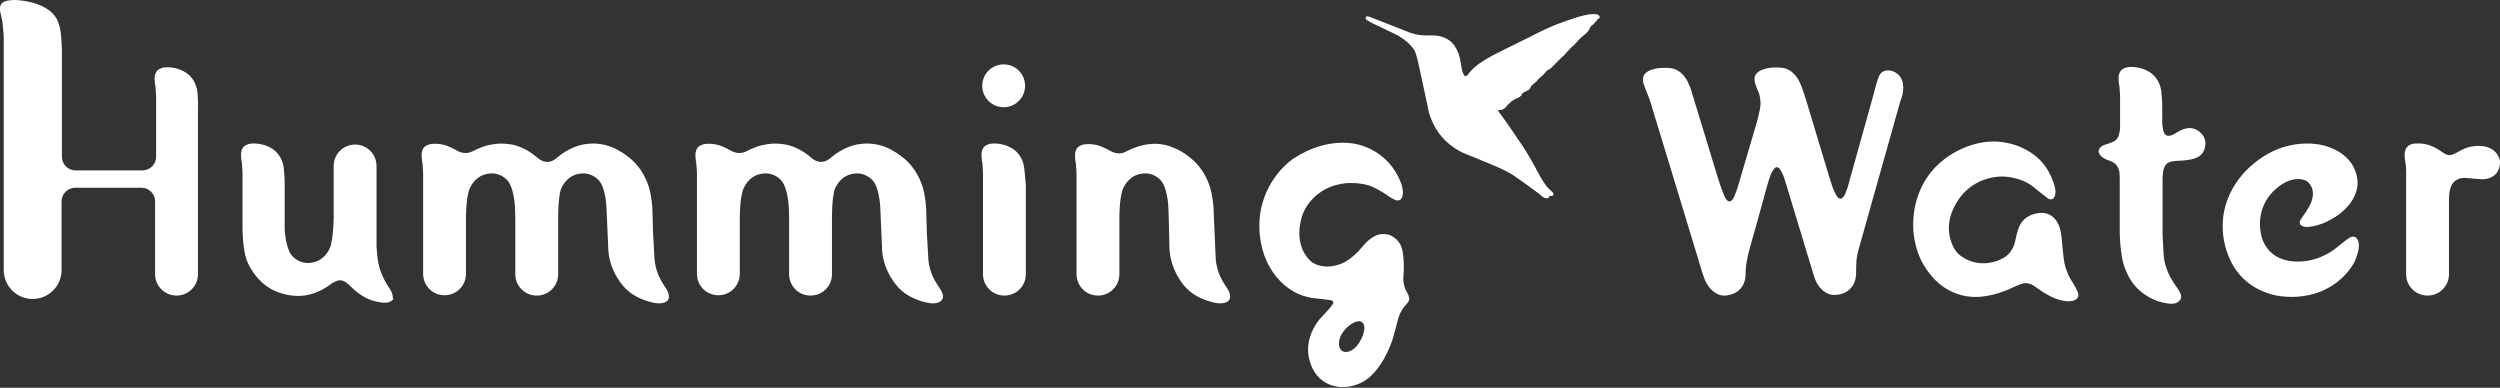 <?xml version="1.0" encoding="utf-8"?>
<!-- Generator: Adobe Illustrator 26.5.2, SVG Export Plug-In . SVG Version: 6.00 Build 0)  -->
<svg version="1.1" id="logo" xmlns="http://www.w3.org/2000/svg" xmlns:xlink="http://www.w3.org/1999/xlink" x="0px" y="0px"
	 viewBox="0 0 735 114" style="enable-background:new 0 0 735 114;" xml:space="preserve">
<rect x="0" y="0" width="735" height="114" fill="#333333" stroke="none"/>
<style type="text/css">
	.st0{fill:#FFFFFF;}
</style>
<path class="st0" d="M114.7,85.1c-1.2-1.9-3.2-4.8-3.7-9.3c0-0.2-0.2-1.5-0.3-3.3V48.8c0,0,0,0,0,0c0-3.5-2.8-6.3-6.3-6.3
	c-3.5,0-6.3,2.8-6.3,6.3c0,0,0,0,0,0h0v15.5c-0.2,6.9-1.1,8.6-1.1,8.6c-2.3,5-6.8,4.4-7,4.4c-0.1,0-2.9-0.2-4.5-2.6
	c-1.6-2.4-1.8-7.3-1.8-7.3v-13c0-2.1-0.2-4.5-0.3-5.2c-0.1-0.5-0.4-3.5-3.4-5.5c-2.8-1.8-6-1.5-6-1.5c-1.4,0.1-2.2,0.8-2.2,0.8
	s-1.2,0.9-0.9,3.2c0,0,0,0.7,0.2,1.6c0.1,1,0.2,2.8,0.2,2.9c0,0,0,16.6,0,16.6s0,5.6,1.2,9.1c0,0,1.8,5.2,6.6,8.2
	c0,0,3.4,2.4,8.7,2.4s9.5-3.5,9.5-3.5s1.5-1.1,2.7-1.1c1.2,0,2.3,1,3.4,2.1c1.5,1.5,4.2,3.6,7.4,4.2c3.2,0.7,4.2,0.1,4.9-0.9
	C115.2,87.9,115.9,87,114.7,85.1z"/>
<ellipse transform="matrix(0.957 -0.29 0.29 0.957 5.33 86.591)" class="st0" cx="295.1" cy="25.3" rx="6.3" ry="6.3"/>
<path class="st0" d="M301.1,49.2c-0.1-0.5-0.4-3.5-3.4-5.5c-2.8-1.8-6-1.5-6-1.5c-1.4,0.1-2.2,0.8-2.2,0.8s-1.2,0.9-0.9,3.2
	c0,0,0,0.7,0.2,1.6c0.1,1,0.2,2.8,0.2,2.9c0,0,0,29.9,0,29.9c0,0,0,0,0,0c0,3.5,2.8,6.3,6.3,6.3c3.5,0,6.3-2.8,6.3-6.3c0,0,0,0,0,0
	h0V54.4C301.4,52.3,301.2,49.9,301.1,49.2z"/>
<path class="st0" d="M58,26.8c-0.1-0.5-0.4-3.5-3.4-5.5c-2.8-1.8-6-1.5-6-1.5c-1.4,0.1-2.2,0.8-2.2,0.8s-1.2,0.9-0.9,3.2
	c0,0,0,0.7,0.2,1.6c0.1,1,0.2,2.8,0.2,2.9c0,0,0,17.8,0,17.8c0,2.2-1.8,4-4,4H22.2c-2.2,0-4-1.8-4-4V14.4L18,11.1
	c-0.1-2.6-0.8-4.3-0.8-4.3C15.1,0.2,4.5,0,4.5,0s-3-0.1-4,1c-0.9,1.1-0.4,2.7-0.2,3.5c0,0,0.4,1.5,0.5,2.8C1,8.8,1,9.9,1.1,10.9
	l0,68.5c0,4.7,3.8,8.5,8.5,8.5s8.5-3.8,8.5-8.5V59.2c0-2.2,1.8-4,4-4h19.5c2.2,0,4,1.8,4,4v21.4c0,0,0,0,0,0c0,3.5,2.8,6.3,6.3,6.3
	c3.5,0,6.3-2.8,6.3-6.3c0,0,0,0,0,0h0V33.5V32C58.3,29.9,58.1,27.4,58,26.8z"/>
<path class="st0" d="M559.5,24.9c-0.2-1.9-1.4-3.6-3.5-4.1c-2.4-0.5-3.3,0.9-3.6,1.7c0,0-0.5,0.9-1.5,5l-7.7,27.6
	c0,0-0.5,1.5-0.9,2.3c-0.4,0.6-0.9,1.1-1.2,1c-0.6,0-0.9-0.4-1.3-1.1c-0.4-0.8-0.9-1.8-1.2-2.8s-0.8-2.5-0.8-2.5l-6.9-22.9
	c-0.5-1.5-1-3-1-3c-0.3-0.9-0.7-1.7-0.7-1.7c-0.4-1-2.1-4.3-5.6-4.5c-3.6-0.3-5.5,0.6-5.5,0.6c-1.4,0.5-1.9,1.4-1.9,1.4
	s-0.9,1.2,0.1,3.4c0,0,0.3,0.9,0.7,1.8c0.1,0.1,0.1,0.3,0.2,0.5c0.4,1.3,0.4,2.8,0.4,2.8c0,1.9-1.2,5.9-1.2,5.9L510.9,55
	c-0.4,1.4-1.3,3.3-1.3,3.3c-0.2,0.4-0.7,1-1.2,0.9c-0.6-0.1-0.9-0.5-1.3-1.3c-0.4-0.8-0.9-2.3-1.3-3.3c-0.3-0.9-0.8-2.5-0.8-2.5
	l-7.9-25.9c-0.3-0.9-0.7-1.7-0.7-1.7c-0.4-1-2.1-4.3-5.6-4.5c-3.6-0.3-5.5,0.6-5.5,0.6c-1.4,0.5-1.9,1.4-1.9,1.4s-0.9,1.2,0.1,3.4
	c0,0,0.3,0.9,0.7,1.8c0.4,1,0.9,2.4,0.9,2.4c0.5,1.5,15.3,50.3,15.3,50.3s0.4,1.3,0.8,2.3c1,2.5,3.2,4.7,5.7,4.7
	c3.6-0.1,6.2-2.3,6.3-6.2l0,0c0,0,0-2.2,0.3-3.6c0.3-1.5,0.4-2.2,0.9-4l3-10.7l2-7.3c0,0,1.1-4.1,1.7-4.7c0,0,0.4-0.9,1-1.2
	c0,0,0.5-0.2,1,0.3c0,0,0.6,0.7,1.2,2.1c0.1,0.4,0.3,0.9,0.5,1.5l8.1,26.7c0,0,0.2,0.8,0.5,1.6c0.8,2.8,3.2,5.4,6,5.3
	c3.7-0.1,6.2-2.4,6.3-6.3c0-0.1,0-3.7,0.2-4.6c0,0,0.1-1.1,1.1-4.5l11.8-41.9C558.9,29.5,559.8,26.8,559.5,24.9z"/>
<path class="st0" d="M361,85.1c-1.2-1.9-3.4-4.7-3.6-9.5l-0.6-13.8c-0.1-3.1-0.8-5.9-0.8-5.9c-0.6-2.2-2.1-6.5-6.3-9.7c0,0,0,0,0,0
	c-3.3-2.8-7.2-3.6-7.2-3.6c-2-0.4-3.4-0.4-4.8-0.2c0,0-0.1,0-0.1,0c0,0,0,0,0,0c-0.2,0-0.4,0.1-0.7,0.1l0,0
	c-0.4,0.1-0.9,0.2-1.3,0.3c-2.2,0.5-4.6,1.8-4.6,1.8c-2.1,1.1-4.1,0-4.1,0c-1.1-0.6-2.1-1.1-2.8-1.4c-2.5-1.1-4.9-0.8-4.9-0.8
	c-1.4,0.1-2.2,0.8-2.2,0.8s-1.2,0.9-0.9,3.2c0,0,0,0.7,0.2,1.6c0.1,1,0.2,2.8,0.2,2.9c0,0,0,29.7,0,29.7c0,0,0,0,0,0
	c0,3.5,2.8,6.3,6.3,6.3s6.3-2.8,6.3-6.3c0,0,0,0,0,0h0V63.5c0.1-6.2,1.1-8.1,1.1-8.1c2.3-5,6.8-4.4,7-4.4s2.9,0.2,4.5,2.6
	c1.6,2.4,1.8,7.3,1.8,7.3l0.1,2.9l0.2,8.6c0.1,7.6,5,12.3,5,12.3c1.8,1.9,4.5,3.4,7.9,4.2c2.8,0.7,4.4,0,4.8-0.9
	C361.5,87.9,362.1,87,361,85.1z"/>
<path class="st0" d="M196,85.1c-1.2-1.9-3.4-4.7-3.6-9.5l-0.4-7.1l-0.2-6.8c-0.1-3.1-0.8-5.9-0.8-5.9c-0.6-2.2-2.1-6.5-6.3-9.7
	c-4.2-3.3-8.4-4.4-12.8-3.7c-4.4,0.7-7.5,3.5-7.8,3.7c-0.3,0.2-1.5,1.5-3.2,1.5c-1.8,0-3.2-1.5-3.2-1.5c-3.7-3.1-7.2-3.6-7.2-3.6
	c-3.1-0.5-4.7-0.3-7,0.2c-2.2,0.5-4.6,1.8-4.6,1.8c-2.1,1.1-4.1,0-4.1,0c-1.1-0.6-2.1-1.1-2.8-1.4c-2.5-1.1-4.9-0.8-4.9-0.8
	c-1.4,0.1-2.2,0.8-2.2,0.8s-1.2,0.9-0.9,3.2c0,0,0,0.7,0.2,1.6c0.1,1,0.2,2.8,0.2,2.9c0,0,0,29.7,0,29.7c0,0,0,0,0,0
	c0,3.5,2.8,6.3,6.3,6.3c3.5,0,6.3-2.8,6.3-6.3c0,0,0,0,0,0h0V63.5c0.1-6.2,1.1-8.1,1.1-8.1c2.3-5,6.8-4.4,7-4.4s2.9,0.2,4.5,2.6
	c1.6,2.4,1.8,7.3,1.8,7.3l0.1,2.9l0,0v16.8c0,0,0,0,0,0c0,3.5,2.8,6.3,6.3,6.3c3.5,0,6.3-2.8,6.3-6.3c0,0,0,0,0,0h0V64
	c0-6.7,0.9-8.6,0.9-8.6c2.3-5,6.8-4.4,7-4.4c0.1,0,2.9,0.2,4.5,2.6c1.6,2.4,1.8,7.3,1.8,7.3l0.5,11.5c0,7.5,5,12.3,5,12.3
	c1.8,1.9,4.5,3.4,7.9,4.2c2.8,0.7,4.4,0,4.8-0.9C196.5,87.9,197.1,87,196,85.1z"/>
<path class="st0" d="M646.6,38.7c-2.8-2.2-5.6-0.4-7.2,0.6s-2.5,0.5-2.5,0.5c-0.9-0.5-1.1-2.2-1.2-3.7v-4.2c0-2.1-0.2-4.5-0.3-5.2
	c-0.1-0.5-0.4-3.5-3.4-5.5c-2.8-1.8-6-1.5-6-1.5c-1.4,0.1-2.2,0.8-2.2,0.8s-1.2,0.9-0.9,3.2c0,0,0,0.7,0.2,1.6
	c0.1,1,0.2,2.8,0.2,2.9c0,0,0,9.6,0,9.6c-0.1,1.3-0.5,2.9-1.4,3.5c0,0-0.6,0.5-2.6,1.1c-2.4,0.6-2.3,2-2.3,2.3c0,0,0.2,1.4,2.5,2.3
	c0,0,2.1,0.6,2.7,1.5c0.6,0.8,1,1.5,1,3.5V52c0,0.1,0,16,0,16v0c0,0,0,7.7,1.8,11.5c0,0,1,2.9,3.3,5.2c1.6,1.7,4.7,3.7,7.8,4.3
	c3.2,0.7,4.2,0.1,4.9-0.9c0,0,0.8-0.8-0.4-2.7c-1.2-1.9-4.1-5.2-4.5-10.6c0-0.3-0.2-3.8-0.3-5.7V52c0.3-4.7,1.8-4.6,5.9-4.8
	c4.3-0.3,5.2-1.5,5.7-2C648.2,44.3,649.5,41,646.6,38.7z"/>
<path class="st0" d="M735,47.4c0,0-0.5-4.8-6.9-4.5c0,0-2.6,0-5.3,1.7c0,0-1.8,1-2.5,1c0,0-0.7,0.2-2-0.7c-1.3-0.8-3.9-3-8-2.7
	c0,0-0.3,0-0.4,0c-1.3,0.1-2,0.8-2,0.8s-1.2,0.9-0.9,3.2c0,0,0,0.7,0.2,1.6s0.2,2.8,0.2,2.9s0,29.9,0,29.9c0,0,0,0,0,0
	c0,3.5,2.8,6.3,6.3,6.3s6.3-2.8,6.3-6.3c0,0,0,0,0,0h0V58.4c0-1.4,0.3-4.2,1.8-5.2c0,0,1.1-1,3.1-0.9c0,0,3.8,0.4,5.3,0.4
	C731.5,52.6,735.1,51.9,735,47.4z"/>
<path class="st0" d="M603.6,58.4c0,0,1.3-1,0.4-3.9c-0.9-2.8-2.2-5.5-4.5-7.7c-2.3-2.3-7.1-5.2-13.6-5.2c-6.8,0-19.2,4.7-22.6,17.9
	c0,0-3.8,12.3,4.9,22c0,0,4.7,6,12.9,5.8c0,0,5,0.1,11.1-3c0,0,1.9-0.8,2.3-0.9c0.7-0.2,2.1-0.4,3.9,0.9c0,0,3.8,3,6.9,3.8
	c0,0,3.9,1.3,5.4-0.4c0,0,0.7-0.7,0.1-2c0,0-0.9-1.9-2.1-3.7c0,0-1.1-2-1.5-3.6c-0.4-1.5-0.5-2.3-0.9-6.4c0,0-0.2-3.3-0.7-4.9
	c0,0-1.4-5.7-7.1-4.3c0,0-3.6,0.5-5,4.2c0,0-0.6,1.6-1,3.7c-0.4,2.1-1.3,3.2-2,4s-3.6,2.8-7.7,2.7c-4.1-0.1-7.2-2.4-8.1-4.1
	c0,0-3.1-4.4-1-10.5c2.2-6.1,7.2-10.5,14.4-10.9c0,0,5.7-0.3,9.9,3.2c0,0,3.3,2.7,3.8,3C602,58.4,602.9,58.9,603.6,58.4z"/>
<path class="st0" d="M692.8,70c0,0-0.8-1.1-2.5,0.2c0,0-0.9,0.6-2.5,1.9c0,0-1.5,1.3-2.5,1.9c-1,0.6-5.4,3.5-11.6,2.8
	c-6.2-0.7-8.7-5.2-9.1-8.8c0,0-1.4-6.6,3.7-11.7c5.2-5.2,9.6-3.6,10.3-2.7c0,0,3,2.4,0.2,7.3c0,0-1.2,2-2.1,3.2
	c-0.4,0.5-1.3,1.9,0.5,2.5c0,0,1.4,0.6,5.4-0.8c0,0,9.5-3.3,10.5-11.2c0,0,1.1-8.3-9.1-11.6c0,0-12.1-4.3-23.5,7c0,0-7.5,6.9-7,17.2
	c0,0-0.3,15.3,14.5,19.4c0,0,6.4,1.9,13.5-0.6s10.4-8.1,10.9-9.4S694.4,71.7,692.8,70z"/>
<path class="st0" d="M413.8,86.2c-1.5-2.3-1.2-4.8-1.2-4.8c0.4-4.8-0.3-7.8-0.3-7.8c-0.7-3.6-4-4.6-4-4.6c-2.8-0.7-5.2,0.4-7.9,3.7
	c-2.7,3.2-5.1,4.4-5.1,4.4c-6,2.9-9.7-0.1-9.7-0.1c-6.2-5.5-2.5-14.3-2.5-14.3c1.3-3.2,3.9-5.6,6.4-7c2.5-1.3,5.2-1.9,7.7-1.9
	c2.5,0,4.7,0.4,6.5,1.2c1.8,0.8,4,2.3,4,2.3c0.8,0.6,1.1,0.8,2.1,1.3c1.2,0.7,1.9,0.1,1.9,0.1s1.7-1.1,0-5.4
	c-1.8-4.4-5.6-8.9-12-10.7c0,0-8.7-3-19.4,4c0,0-9.2,5.9-10,18.2c-0.7,12.3,6.5,21,14.5,22.6c0,0,1.2,0.3,2.8,0.4
	c0,0,2.2,0.2,3.3,0.4c0,0,0.4,0.1,0.5,0.1c0.4,0,0.8,0.6,0.5,1c-0.8,1.3-2.6,3.1-2.6,3.1c-3,2.9-6.3,8.5-3.9,14.8
	c2.6,6.9,9.8,8,15.2,5.1s8.3-10.8,8.9-12.8c0.6-2,1.4-5.2,1.4-5.2c0.6-2.6,2-4.2,2-4.2c1.2-1.2,1.4-1.9,1.4-1.9
	C414.5,87.5,413.8,86.2,413.8,86.2z M399.5,100.9c-1.4,2.2-3.7,3.2-5,2.2c-1.3-1-1.1-3.6,0.5-5.7c1.6-2.1,4.3-3.7,5.5-2.6
	C401.8,95.8,400.9,98.8,399.5,100.9z"/>
<path class="st0" d="M470.3,4.9c-0.1-0.3-0.4-0.6-0.9-0.7c-0.1,0-1.7-0.4-5.8,0.9c-4.1,1.3-7.6,2.5-13.5,5.6c-0.1,0-5.8,2.9-9.1,4.5
	c-3,1.5-7.2,3.7-9.1,6.3c0,0,0,0,0,0c-0.2,0.4-0.7,0.9-1.1,0.9c-0.3,0-0.9-1.1-1.1-2.5l-0.3-1.7c0-0.3-0.6-4.5-3.4-6.4
	c-2.1-1.4-4.2-1.4-5.7-1.4c-0.4,0-0.7,0-1,0c-0.1,0-0.2,0-0.4,0c-0.8,0-2.2-0.1-4.1-0.7L402.8,5c-0.8-0.3-1.1-0.2-1.2,0
	c-0.1,0.1-0.1,0.3-0.1,0.4c0.1,0.3,0.3,0.5,0.7,0.7c0.6,0.4,1.4,0.8,2.5,1.3c1.7,0.8,6.1,2.9,6.6,3.2l0.1,0.1c2,1.2,3.4,2.5,4.4,4
	c0,0,0,0,0,0c0,0,0.4,0.6,1,3c0,0.1,1.6,7.2,2.9,13.4c0.1,0.6,1.3,10.1,11.3,14.2c0.1,0,8.6,3.5,9,3.7c0.5,0.2,4.2,1.9,5.3,2.8
	c0,0,0,0,0,0c0.1,0,6.2,4.4,7.1,5.1c0.1,0.1,0.2,0.2,0.3,0.3c0.7,0.6,1.3,1.1,2,1.1c0.1,0,0.3,0,0.5-0.1c0.1-0.1,0.3-0.2,0.3-0.4
	c0-0.1,0-0.2,0-0.3c0.1,0.1,0.3,0.1,0.4,0.1c0.2,0,0.5,0.1,0.7-0.2c0.1-0.1,0.2-0.3,0-0.6c0,0,0-0.1,0-0.1c0,0-0.4-0.5-0.8-0.8
	c-0.3-0.3-0.9-0.8-1-1c0,0-1.2-1.5-2.2-3.4c-0.1-0.3-0.3-0.6-0.5-0.9c-0.9-1.8-2.4-4.5-4.2-7.3c-3.2-4.8-5.7-8.4-7.6-10.9
	c0.9,0,1.8-0.2,2.2-0.7c0.4-0.5,1.3-1.4,2-2c0.1-0.1,0.8-0.5,1.7-0.9c0.9-0.4,1.2-0.8,1.3-1.2c0,0,0-0.1,0-0.1c0,0,0.1-0.1,0.3-0.2
	c0.1-0.1,1.2-0.6,1.5-0.8c0.4-0.2,0.6-0.6,0.8-1c0.1-0.3,0.3-0.5,0.6-0.7c0,0,0,0,0,0l0.6-0.5c0.1-0.1,0.5-0.3,0.7-0.7
	c0.1-0.2,0.5-0.6,0.8-0.8l0,0c0.3-0.3,0.8-0.6,1.6-1.6c0,0,0.4-0.5,1-0.8c0,0,0,0,0.1,0c0,0,0.9-0.7,2.1-2c0.6-0.6,1-1,1.4-1.4
	c0.4-0.4,0.9-0.7,1.4-1.4c1.2-1.3,1.8-1.9,2.4-2.4c0,0,0,0,0,0c0,0,0.8-0.8,1.2-1.3c0.1-0.1,0.8-0.9,1.5-1.4c0,0,1.1-0.8,1.6-1.6
	c0,0,0,0,0,0c0,0,0.3-0.6,0.5-1c0-0.1,0.3-0.4,0.9-0.8c0,0,0,0,0.1-0.1c0,0,0.3-0.4,0.7-0.8c0.2-0.2,0.3-0.3,0.3-0.4
	c0.1-0.1,0.1-0.2,0.3-0.3C470.1,5.6,470.4,5.3,470.3,4.9z"/>
<path class="st0" d="M276.5,85.1c-1.2-1.9-3.4-4.7-3.6-9.5l-0.4-7.1l-0.2-6.8c-0.1-3.1-0.8-5.9-0.8-5.9c-0.6-2.2-2.1-6.5-6.3-9.7
	c-4.2-3.3-8.4-4.4-12.8-3.7c-4.4,0.7-7.5,3.5-7.8,3.7c-0.3,0.2-1.5,1.5-3.2,1.5c-1.8,0-3.2-1.5-3.2-1.5c-3.7-3.1-7.2-3.6-7.2-3.6
	c-3.1-0.5-4.7-0.3-7,0.2c-2.2,0.5-4.6,1.8-4.6,1.8c-2.1,1.1-4.1,0-4.1,0c-1.1-0.6-2.1-1.1-2.8-1.4c-2.5-1.1-4.9-0.8-4.9-0.8
	c-1.4,0.1-2.2,0.8-2.2,0.8s-1.2,0.9-0.9,3.2c0,0,0,0.7,0.2,1.6c0.1,1,0.2,2.8,0.2,2.9c0,0,0,29.7,0,29.7c0,0,0,0,0,0
	c0,3.5,2.8,6.3,6.3,6.3c3.5,0,6.3-2.8,6.3-6.3c0,0,0,0,0,0h0V63.5c0.1-6.2,1.1-8.1,1.1-8.1c2.3-5,6.8-4.4,7-4.4s2.9,0.2,4.5,2.6
	c1.6,2.4,1.8,7.3,1.8,7.3l0.1,2.9l0,0v16.8c0,0,0,0,0,0c0,3.5,2.8,6.3,6.3,6.3c3.5,0,6.3-2.8,6.3-6.3c0,0,0,0,0,0h0V64
	c0-6.7,0.9-8.6,0.9-8.6c2.3-5,6.8-4.4,7-4.4c0.1,0,2.9,0.2,4.5,2.6c1.6,2.4,1.8,7.3,1.8,7.3l0.5,11.5c0,7.5,5,12.3,5,12.3
	c1.8,1.9,4.5,3.4,7.9,4.2c2.8,0.7,4.4,0,4.8-0.9C277.1,87.9,277.7,87,276.5,85.1z"/>
</svg>
